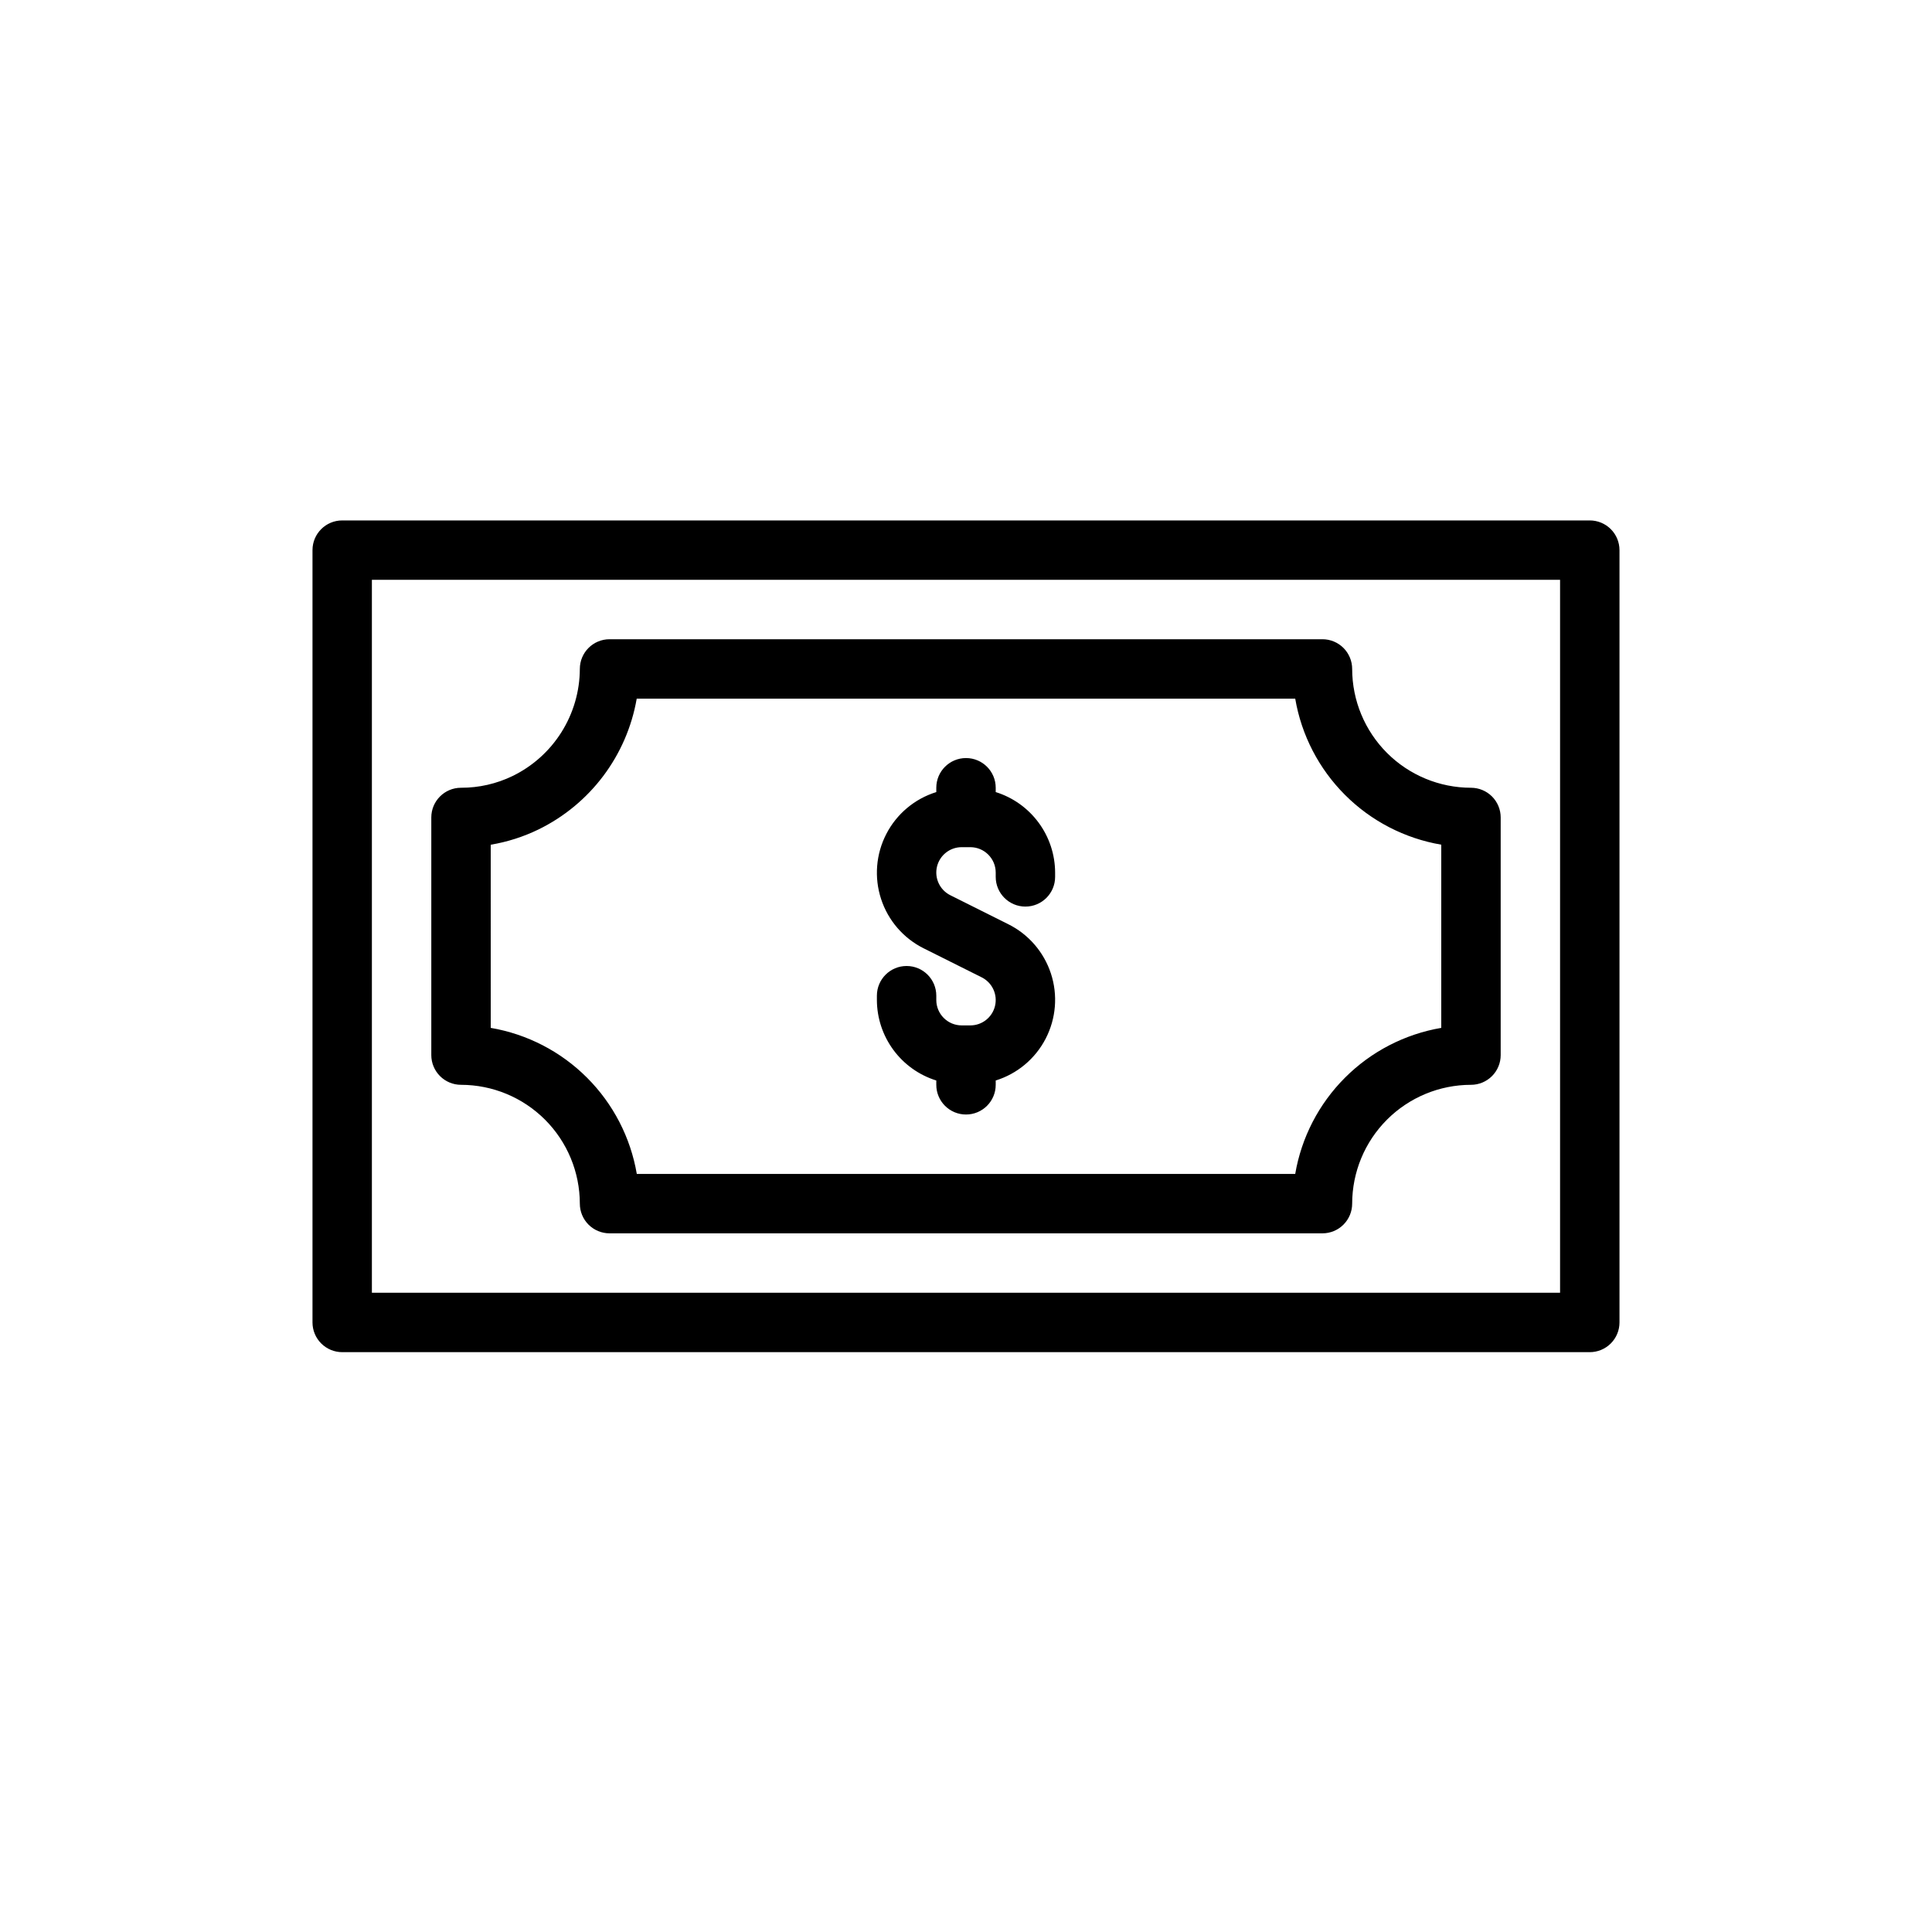 <?xml version="1.0" encoding="UTF-8"?>
<!-- The Best Svg Icon site in the world: iconSvg.co, Visit us! https://iconsvg.co -->
<svg fill="#000000" width="800px" height="800px" version="1.1" viewBox="144 144 512 512" xmlns="http://www.w3.org/2000/svg">
 <path d="m565.31 281.92h-330.62c-4.348 0-7.875 3.523-7.875 7.871v204.67c0 2.09 0.832 4.094 2.309 5.566 1.477 1.477 3.477 2.309 5.566 2.309h330.62c2.086 0 4.09-0.832 5.566-2.309 1.477-1.473 2.305-3.477 2.305-5.566v-204.67c0-2.086-0.828-4.09-2.305-5.566-1.477-1.477-3.481-2.305-5.566-2.305zm-7.875 204.67h-314.88v-188.93h314.88zm-291.26-55.102c8.348 0.008 16.352 3.328 22.254 9.23 5.902 5.902 9.223 13.906 9.234 22.258 0 2.086 0.828 4.09 2.305 5.566 1.477 1.473 3.477 2.305 5.566 2.305h188.93c2.09 0 4.094-0.832 5.566-2.305 1.477-1.477 2.309-3.481 2.309-5.566 0.008-8.352 3.328-16.355 9.23-22.258s13.906-9.223 22.258-9.23c2.086 0 4.09-0.832 5.566-2.309 1.477-1.477 2.305-3.477 2.305-5.566v-62.977c0-2.086-0.828-4.09-2.305-5.566-1.477-1.473-3.481-2.305-5.566-2.305-8.352-0.008-16.355-3.328-22.258-9.23-5.902-5.906-9.223-13.91-9.23-22.258 0-2.086-0.832-4.09-2.309-5.566-1.473-1.477-3.477-2.305-5.566-2.305h-188.93c-4.348 0-7.871 3.523-7.871 7.871-0.023 5.926-1.707 11.723-4.859 16.738-3.148 5.016-7.644 9.051-12.969 11.641-4.258 2.062-8.93 3.125-13.66 3.109-4.348 0-7.875 3.523-7.875 7.871v62.977c0 2.09 0.832 4.09 2.309 5.566 1.477 1.477 3.477 2.309 5.566 2.309zm7.871-63.625v-0.004c4.379-0.73 8.633-2.09 12.629-4.027 13.754-6.703 23.449-19.605 26.062-34.684h174.51c1.648 9.668 6.262 18.578 13.195 25.512 6.93 6.934 15.844 11.543 25.508 13.191v48.547c-9.664 1.652-18.578 6.262-25.508 13.195-6.934 6.93-11.547 15.844-13.195 25.508h-174.49c-1.652-9.664-6.262-18.578-13.195-25.508-6.934-6.934-15.848-11.543-25.512-13.195zm102.34 41.156v-1.148c0-4.348 3.523-7.871 7.871-7.871s7.871 3.523 7.871 7.871v1.148c0.008 3.711 3.016 6.719 6.727 6.723h2.293c3.121 0.004 5.832-2.141 6.547-5.18 0.715-3.035-0.75-6.164-3.543-7.559l-15.344-7.672c-5.371-2.668-9.445-7.379-11.309-13.078-1.867-5.699-1.371-11.906 1.379-17.234 2.75-5.332 7.523-9.332 13.25-11.109v-1.145c0-4.348 3.527-7.871 7.875-7.871s7.871 3.523 7.871 7.871v1.145c4.551 1.418 8.527 4.25 11.359 8.086 2.832 3.832 4.367 8.469 4.383 13.238v1.148c0 4.348-3.523 7.871-7.871 7.871-4.348 0-7.871-3.523-7.871-7.871v-1.148c-0.008-3.711-3.016-6.719-6.727-6.723h-2.293c-3.117-0.004-5.828 2.141-6.547 5.176-0.715 3.039 0.75 6.168 3.543 7.562l15.344 7.672c5.371 2.668 9.445 7.379 11.312 13.078 1.867 5.699 1.367 11.906-1.383 17.234s-7.523 9.332-13.25 11.109v1.145c0 4.348-3.523 7.871-7.871 7.871s-7.875-3.523-7.875-7.871v-1.145c-4.547-1.418-8.527-4.25-11.359-8.086-2.832-3.836-4.367-8.473-4.383-13.238z"/>
</svg>